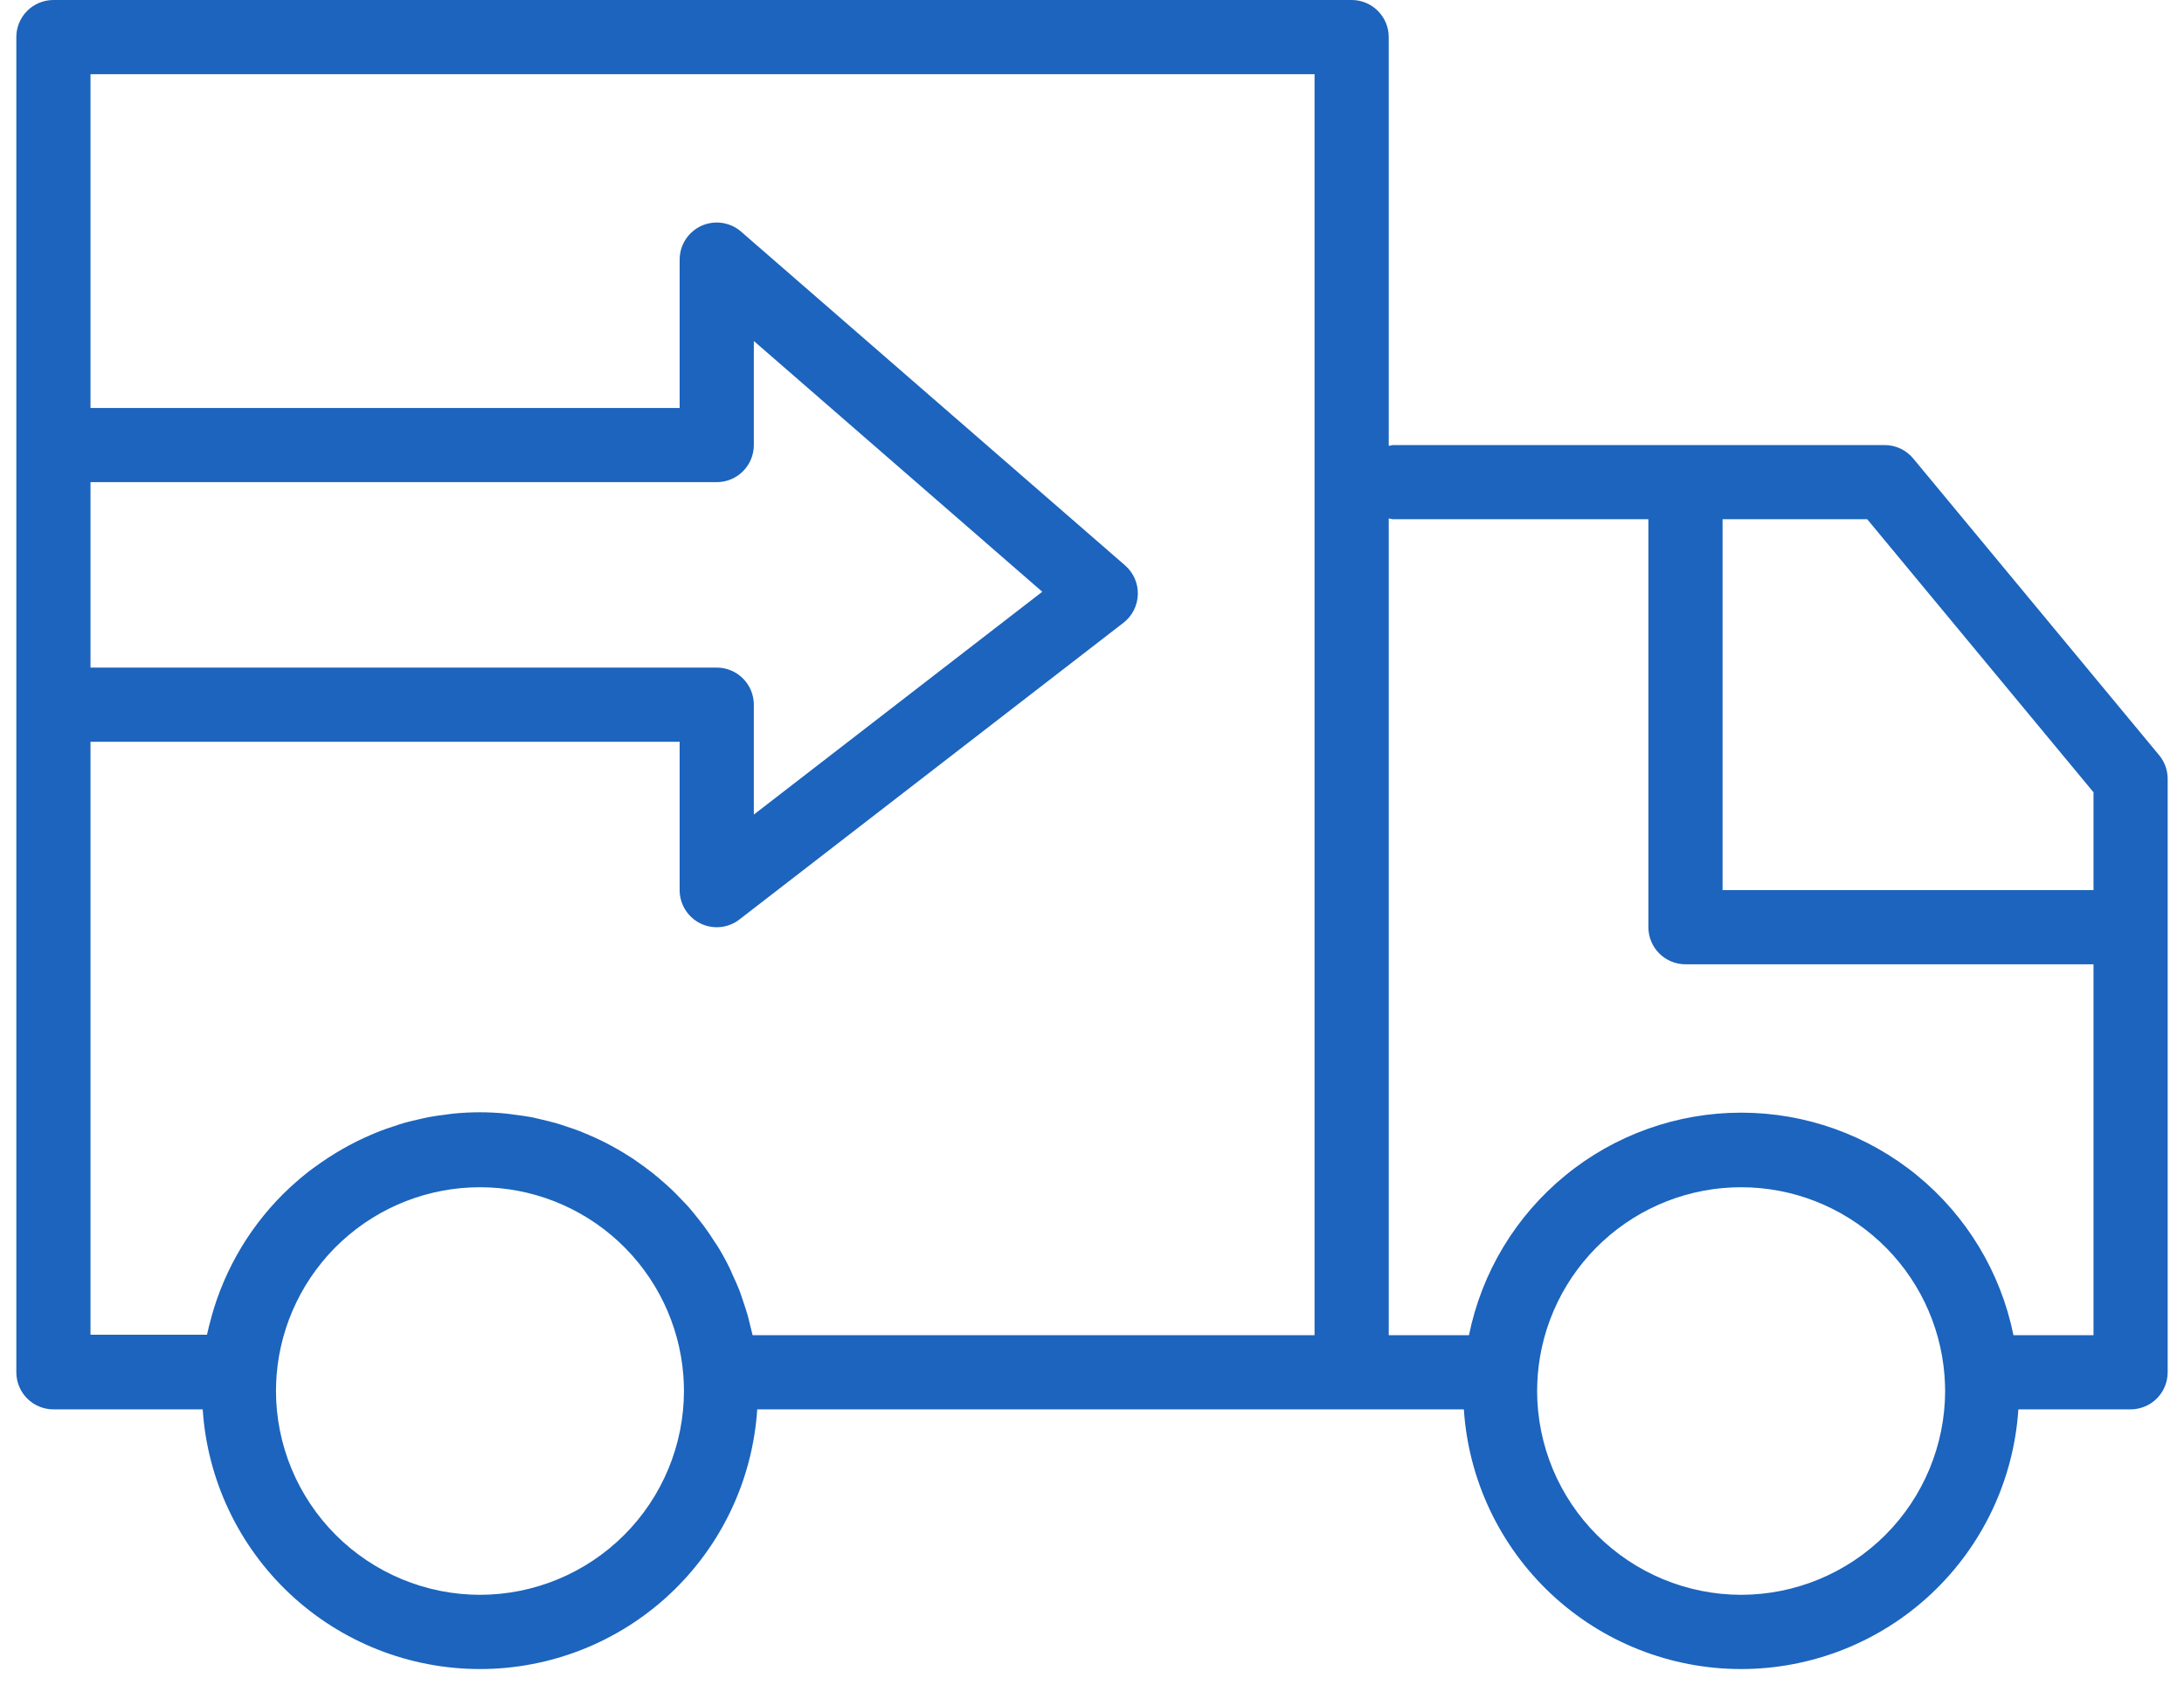 <svg width="92" height="71" viewBox="0 0 92 71" fill="none" xmlns="http://www.w3.org/2000/svg">
<path d="M90.953 31.816L80.594 19.316C80.447 19.139 80.263 18.996 80.055 18.898C79.847 18.801 79.62 18.75 79.391 18.75H58.672C58.614 18.758 58.557 18.77 58.5 18.784V1.562C58.5 1.148 58.335 0.751 58.042 0.458C57.749 0.165 57.352 0 56.938 0H2.25C1.836 0 1.438 0.165 1.145 0.458C0.852 0.751 0.688 1.148 0.688 1.562V57.812C0.688 58.227 0.852 58.624 1.145 58.917C1.438 59.21 1.836 59.375 2.25 59.375H8.539C8.733 62.341 10.048 65.121 12.217 67.153C14.386 69.185 17.247 70.315 20.219 70.315C23.191 70.315 26.051 69.185 28.22 67.153C30.389 65.121 31.704 62.341 31.898 59.375H61.664C61.858 62.341 63.173 65.121 65.342 67.153C67.511 69.185 70.372 70.315 73.344 70.315C76.316 70.315 79.176 69.185 81.345 67.153C83.514 65.121 84.829 62.341 85.023 59.375H89.75C90.164 59.375 90.562 59.21 90.855 58.917C91.148 58.624 91.312 58.227 91.312 57.812V32.812C91.312 32.449 91.185 32.096 90.953 31.816ZM88.188 33.378V37.5H72.562V21.875H78.656L88.188 33.378ZM30.192 28.125H3.812V20.312H30.192C30.607 20.312 31.004 20.148 31.297 19.855C31.59 19.562 31.755 19.164 31.755 18.75V14.366L43.905 24.93L31.755 34.317V29.688C31.755 29.273 31.59 28.876 31.297 28.583C31.004 28.29 30.607 28.125 30.192 28.125ZM3.812 31.25H28.63V37.5C28.63 37.792 28.711 38.078 28.866 38.326C29.02 38.574 29.241 38.774 29.503 38.903C29.765 39.032 30.058 39.084 30.349 39.055C30.639 39.026 30.916 38.916 31.147 38.737L47.323 26.238C47.507 26.096 47.656 25.916 47.761 25.71C47.866 25.504 47.924 25.277 47.931 25.046C47.938 24.814 47.893 24.584 47.8 24.372C47.707 24.161 47.569 23.972 47.394 23.82L31.217 9.758C30.991 9.561 30.713 9.434 30.416 9.391C30.119 9.348 29.817 9.391 29.544 9.515C29.271 9.64 29.04 9.84 28.878 10.092C28.716 10.344 28.63 10.638 28.63 10.938V17.188H3.812V3.125H55.375V56.25H31.703C31.672 56.102 31.628 55.958 31.594 55.811C31.559 55.664 31.527 55.522 31.486 55.381C31.425 55.172 31.355 54.969 31.284 54.756C31.239 54.628 31.2 54.497 31.15 54.37C31.061 54.141 30.959 53.919 30.856 53.697C30.814 53.602 30.777 53.505 30.73 53.413C30.577 53.1 30.41 52.797 30.23 52.505C30.186 52.434 30.137 52.37 30.094 52.302C29.95 52.08 29.806 51.858 29.648 51.647C29.57 51.541 29.484 51.442 29.403 51.334C29.27 51.167 29.137 50.998 28.997 50.839C28.9 50.731 28.798 50.63 28.7 50.527C28.561 50.381 28.423 50.237 28.278 50.1C28.169 49.995 28.055 49.898 27.942 49.798C27.795 49.67 27.648 49.544 27.497 49.422C27.377 49.327 27.253 49.236 27.131 49.145C26.975 49.031 26.819 48.92 26.663 48.814C26.533 48.73 26.403 48.647 26.27 48.567C26.106 48.467 25.939 48.372 25.77 48.28C25.634 48.206 25.497 48.134 25.358 48.066C25.183 47.98 25.005 47.9 24.825 47.823C24.684 47.763 24.545 47.702 24.403 47.647C24.214 47.575 24.023 47.511 23.831 47.448C23.691 47.402 23.55 47.353 23.406 47.312C23.203 47.255 22.995 47.208 22.781 47.156C22.642 47.125 22.506 47.089 22.367 47.062C22.134 47.019 21.898 46.989 21.661 46.959C21.542 46.945 21.425 46.923 21.306 46.913C20.947 46.878 20.584 46.859 20.212 46.859C19.841 46.859 19.483 46.878 19.119 46.913C19 46.923 18.884 46.945 18.766 46.959C18.528 46.989 18.297 47.019 18.056 47.064C17.92 47.089 17.789 47.123 17.655 47.153C17.441 47.202 17.228 47.25 17.019 47.309C16.884 47.348 16.753 47.394 16.62 47.438C16.417 47.503 16.214 47.572 16.016 47.648C15.887 47.697 15.762 47.752 15.637 47.805C15.438 47.891 15.239 47.98 15.044 48.077C14.93 48.133 14.817 48.192 14.705 48.253C14.502 48.361 14.303 48.477 14.106 48.597C14.011 48.655 13.916 48.714 13.822 48.777C13.614 48.914 13.405 49.059 13.197 49.211C13.127 49.264 13.055 49.316 12.986 49.367C12.758 49.546 12.537 49.734 12.323 49.93L12.209 50.031C10.617 51.515 9.47 53.413 8.897 55.513V55.523C8.833 55.758 8.769 55.992 8.719 56.231H3.812V31.25ZM20.219 67.188C17.94 67.185 15.756 66.279 14.145 64.668C12.534 63.057 11.627 60.872 11.625 58.594C11.625 58.372 11.637 58.164 11.652 57.928C11.823 55.773 12.802 53.761 14.391 52.295C15.98 50.829 18.064 50.015 20.226 50.017C22.388 50.019 24.47 50.836 26.057 52.306C27.644 53.775 28.618 55.788 28.786 57.944C28.8 58.164 28.812 58.372 28.812 58.594C28.81 60.872 27.904 63.057 26.293 64.668C24.682 66.279 22.497 67.185 20.219 67.188ZM73.344 67.188C71.065 67.185 68.881 66.279 67.27 64.668C65.659 63.057 64.752 60.872 64.75 58.594C64.75 58.372 64.763 58.164 64.777 57.928C64.948 55.773 65.927 53.761 67.516 52.295C69.105 50.829 71.189 50.015 73.351 50.017C75.513 50.019 77.595 50.836 79.182 52.306C80.769 53.775 81.743 55.788 81.911 57.944C81.925 58.164 81.938 58.372 81.938 58.594C81.935 60.872 81.029 63.057 79.418 64.668C77.807 66.279 75.622 67.185 73.344 67.188ZM84.816 56.25C84.279 53.604 82.844 51.226 80.754 49.517C78.664 47.808 76.047 46.875 73.348 46.875C70.648 46.875 68.031 47.808 65.942 49.517C63.851 51.226 62.416 53.604 61.88 56.25H58.5V21.841C58.557 21.855 58.614 21.867 58.672 21.875H69.438V39.062C69.438 39.477 69.602 39.874 69.895 40.167C70.188 40.46 70.586 40.625 71 40.625H88.188V56.25H84.816Z" fill="#1C64BD"/>
</svg>
